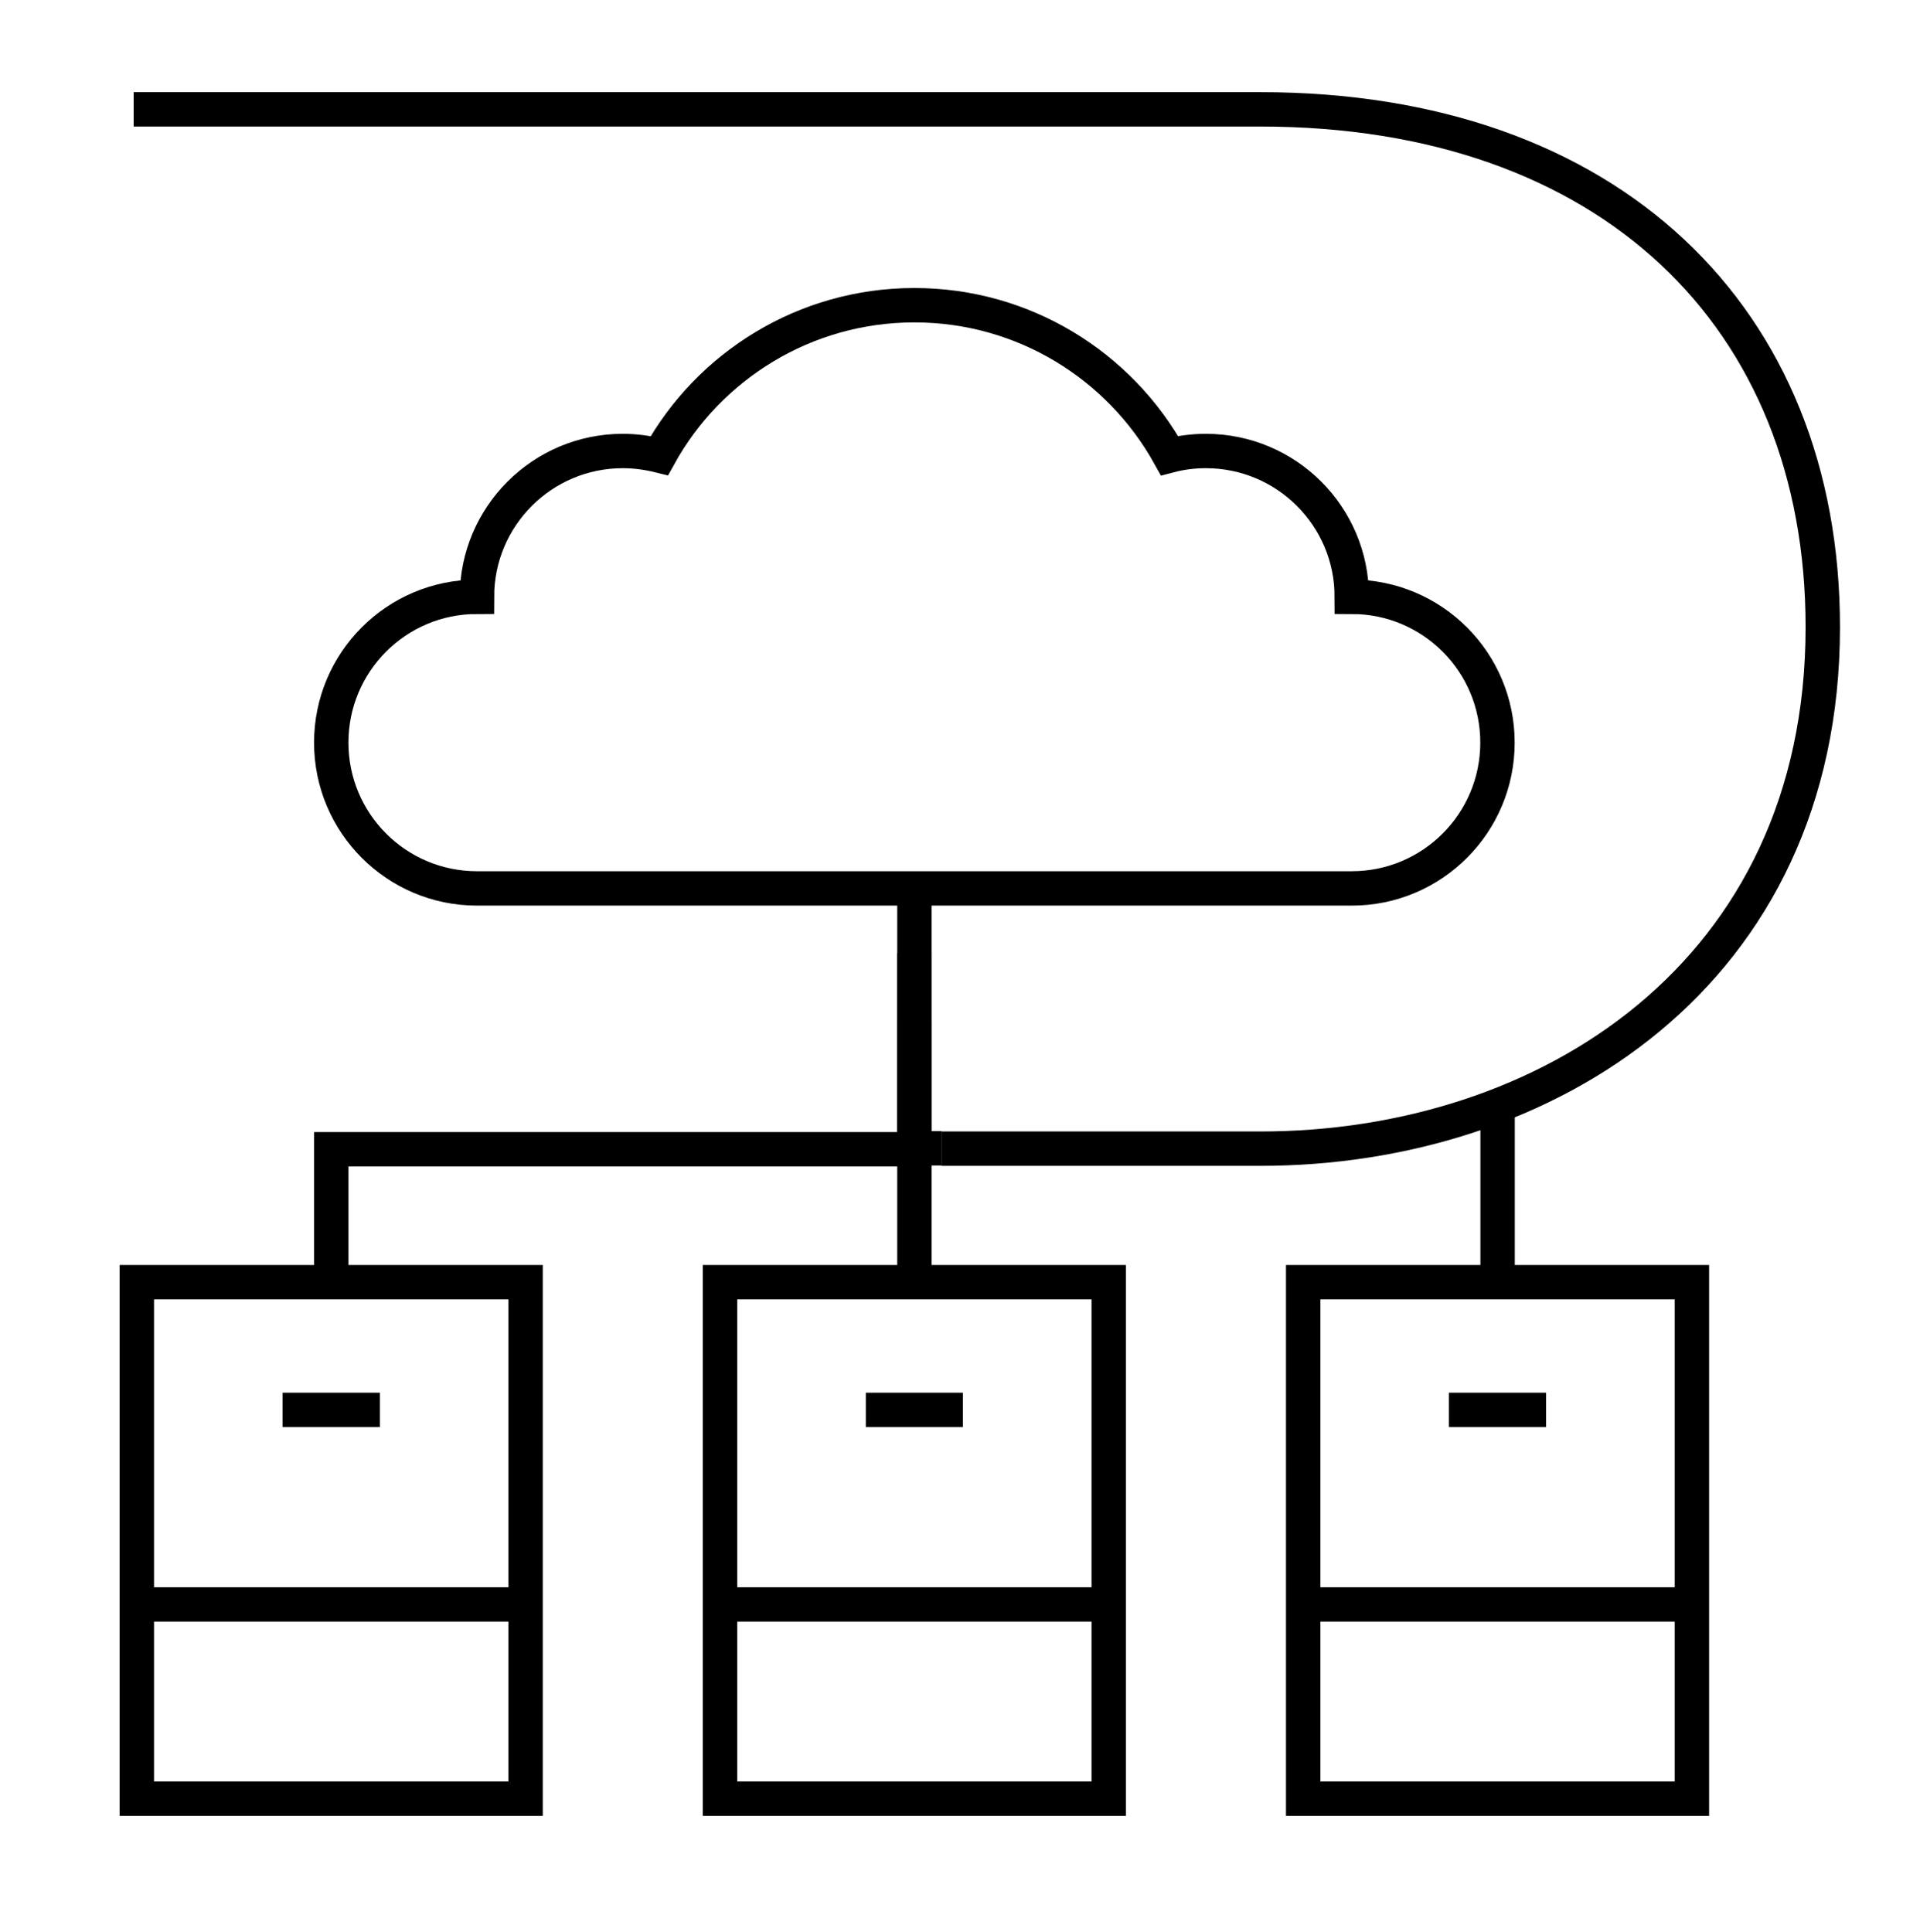 <?xml version="1.0" encoding="UTF-8"?>
<svg id="icons" xmlns="http://www.w3.org/2000/svg" viewBox="0 0 158 159">
  <defs>
    <style>
      .cls-1 {
        fill: none;
        stroke: #000;
        stroke-miterlimit: 10;
        stroke-width: 2.83px;
      }
    </style>
  </defs>
  <path class="cls-1" d="M11,9h92.72c28.73,0,46.28,17.13,46.28,42.61,0,28.6-22.8,42.93-46.28,42.93h-26.23"/>
  <g id="server">
    <path id="Vector_10" data-name="Vector 10" class="cls-1" d="M111.24,49.12c0-6.63-5.38-12-12.01-12-1.03,0-2.04.13-2.99.38-4.09-7.38-11.96-12.38-20.99-12.38s-16.91,5-20.99,12.38c-.97-.24-1.97-.38-3.01-.38-6.62,0-12,5.37-12,12-6.63,0-11.99,5.37-11.99,12s5.37,12,11.99,12h71.99c6.62,0,11.99-5.37,11.99-12s-5.37-12-11.99-12Z"/>
    <path id="Vector_11" data-name="Vector 11" class="cls-1" d="M43.25,105.53H11.26v42.51h31.99v-42.51Z"/>
    <path id="Vector_12" data-name="Vector 12" class="cls-1" d="M23.25,116.04h8.01"/>
    <path id="Vector_13" data-name="Vector 13" class="cls-1" d="M11.26,132.05h31.99"/>
    <path id="Vector_14" data-name="Vector 14" class="cls-1" d="M91.24,105.53h-31.99v42.51h31.99v-42.51Z"/>
    <path id="Vector_15" data-name="Vector 15" class="cls-1" d="M71.25,116.04h7.99"/>
    <path id="Vector_16" data-name="Vector 16" class="cls-1" d="M59.25,132.05h31.99"/>
    <path id="Vector_17" data-name="Vector 17" class="cls-1" d="M139.23,105.53h-31.99v42.51h31.99v-42.51Z"/>
    <path id="Vector_18" data-name="Vector 18" class="cls-1" d="M119.23,116.04h8"/>
    <path id="Vector_19" data-name="Vector 19" class="cls-1" d="M107.24,132.05h31.99"/>
    <path id="Vector_20" data-name="Vector 20" class="cls-1" d="M75.25,72.79v21.8H27.26v10.63"/>
    <path id="Vector_21" data-name="Vector 21" class="cls-1" d="M123.24,91v14.54"/>
    <path id="Vector_21-2" data-name="Vector 21" class="cls-1" d="M75.25,78.46v16.05h2.23"/>
    <path id="Vector_22" data-name="Vector 22" class="cls-1" d="M75.25,84.05v21.5"/>
  </g>
</svg>
